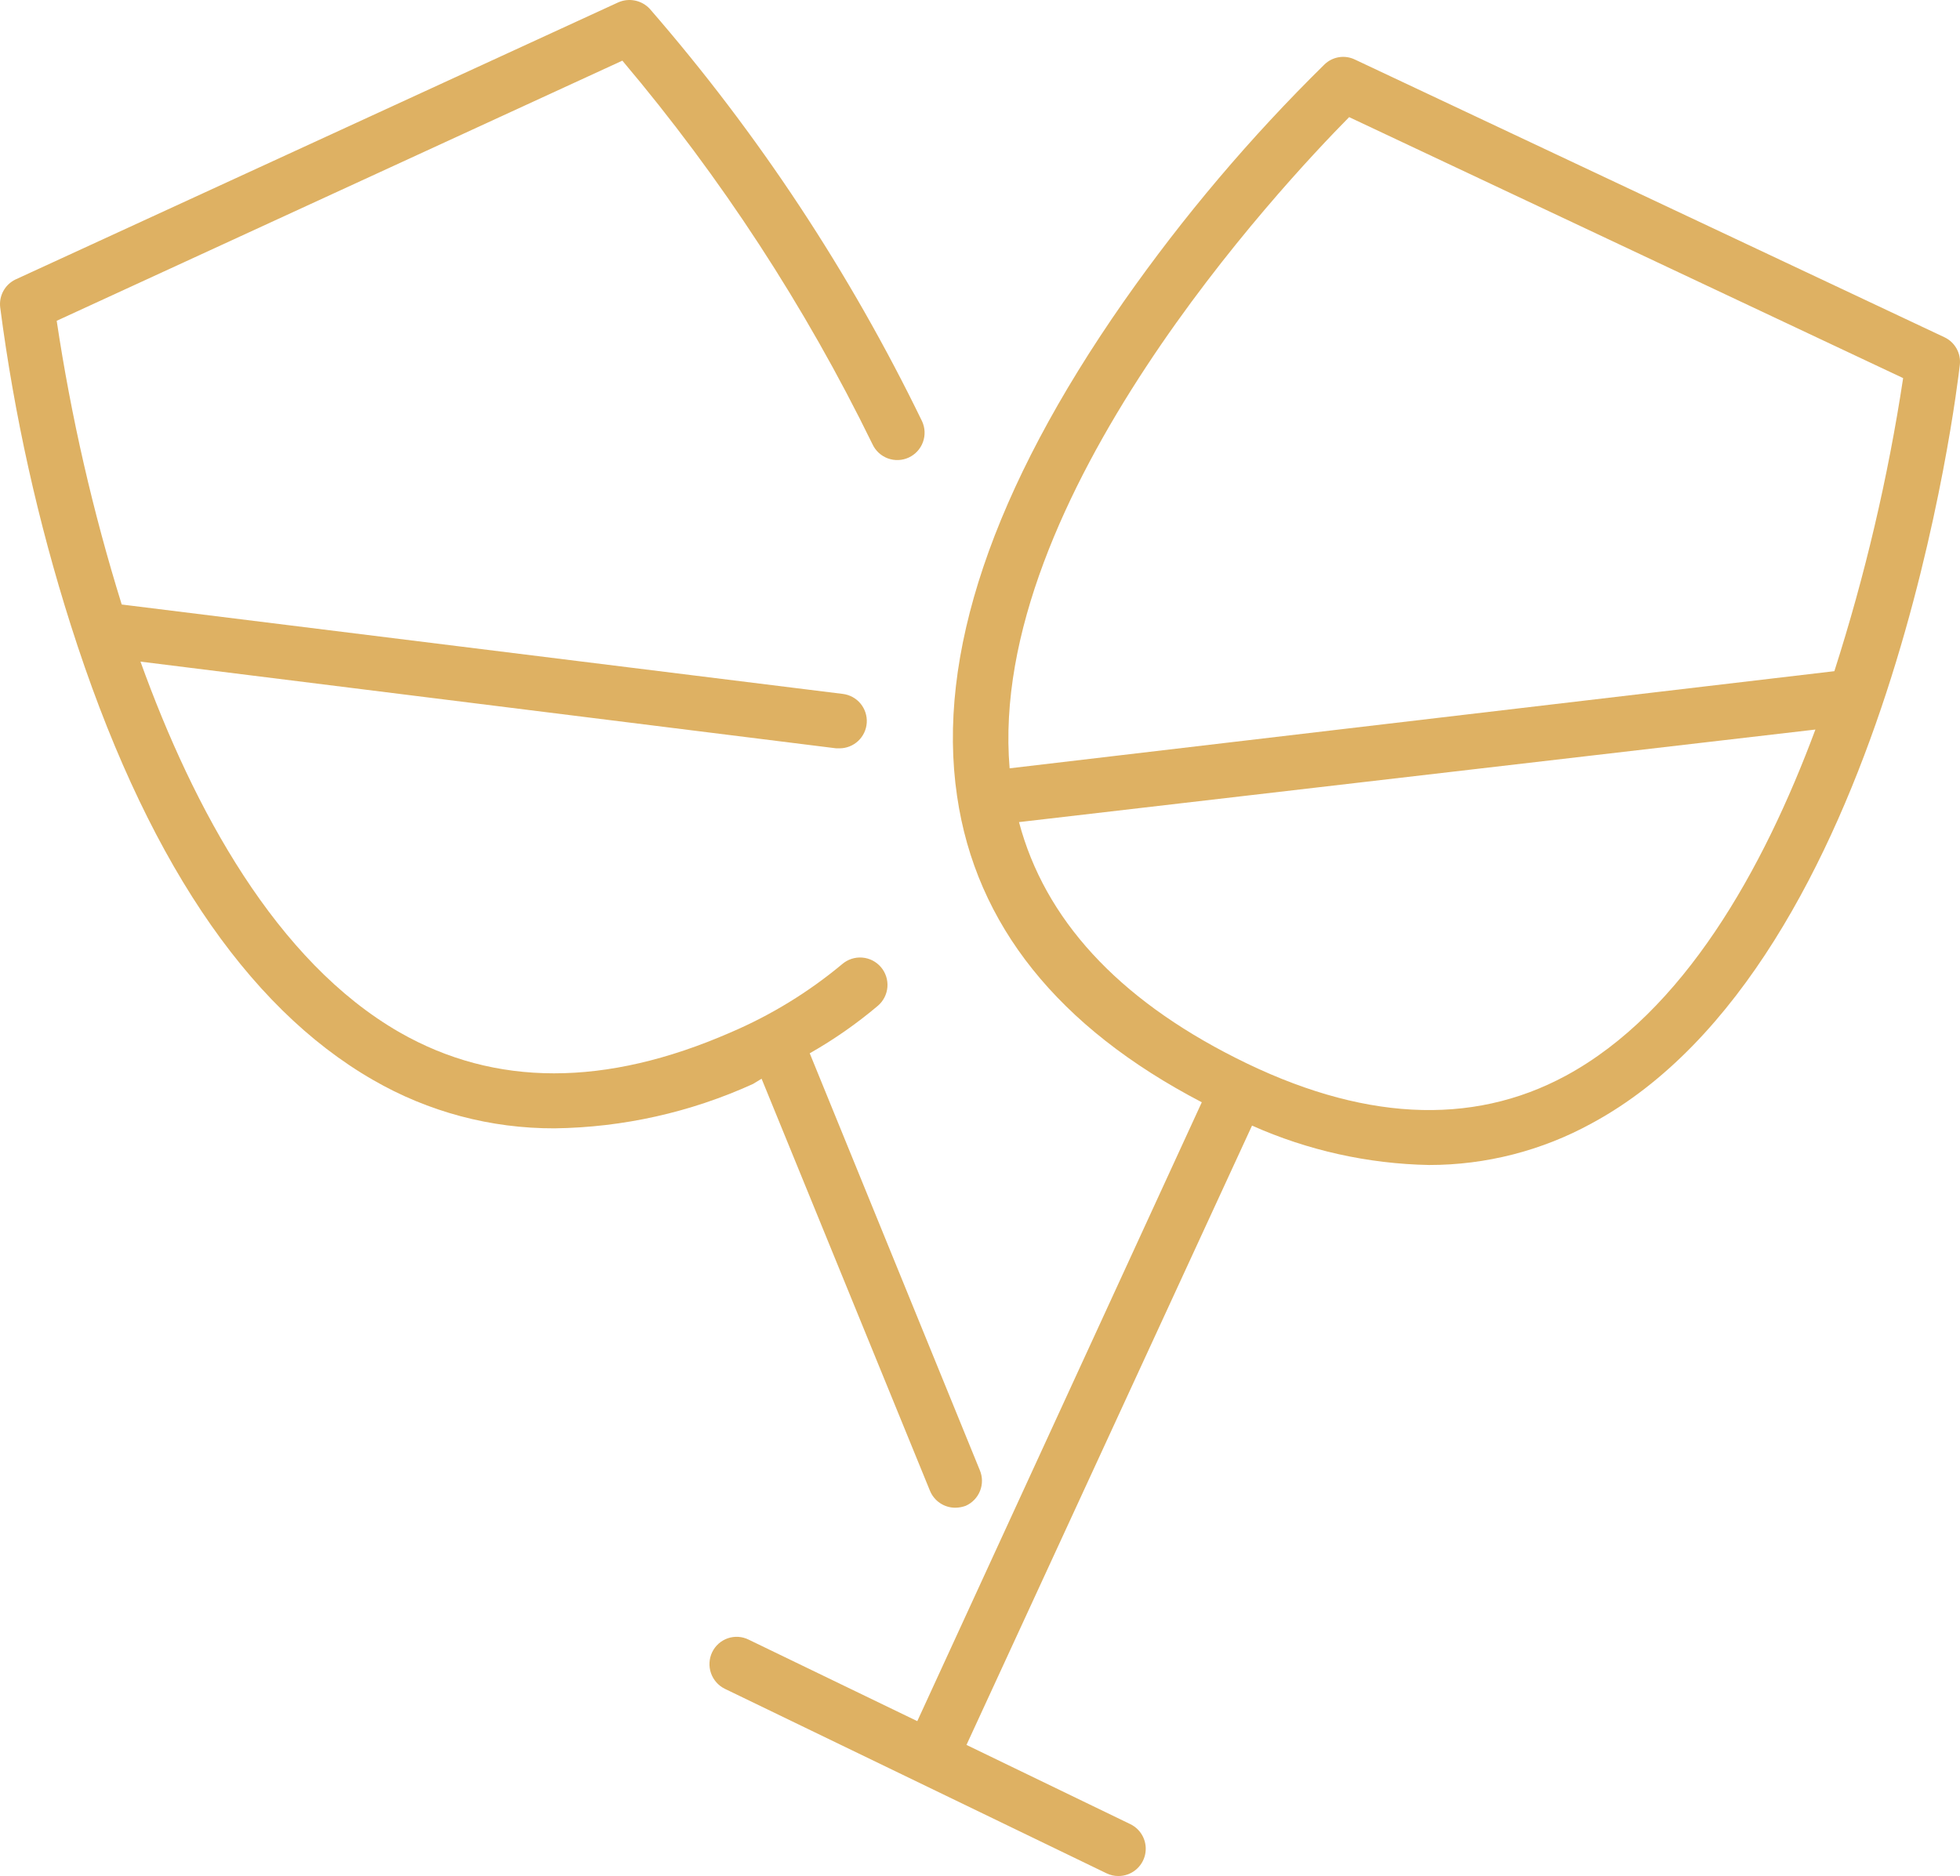<svg width="187" height="179" viewBox="0 0 187 179" fill="none" xmlns="http://www.w3.org/2000/svg">
<path d="M185.513 32.178L129.276 5.685C128.804 5.455 128.272 5.375 127.753 5.457C127.234 5.539 126.752 5.778 126.373 6.143C119.313 13.081 112.903 20.65 107.223 28.757C94.715 46.657 89.326 62.568 91.315 75.974C93.105 88.225 100.959 98.031 114.661 105.171L87.517 164.221L71.429 156.445C71.123 156.292 70.789 156.202 70.448 156.18C70.106 156.158 69.764 156.203 69.44 156.314C69.116 156.425 68.818 156.599 68.562 156.827C68.306 157.054 68.098 157.33 67.949 157.638C67.648 158.263 67.606 158.983 67.833 159.639C68.061 160.295 68.538 160.834 69.162 161.139L105.573 178.74C105.926 178.913 106.314 179.001 106.706 178.999C107.297 178.999 107.869 178.799 108.331 178.432C108.793 178.064 109.116 177.55 109.248 176.975C109.379 176.399 109.312 175.796 109.056 175.264C108.8 174.732 108.371 174.303 107.84 174.047L92.21 166.489L119.453 107.398C124.773 109.767 130.514 111.045 136.336 111.157C141.765 111.162 147.108 109.794 151.866 107.179C180.223 91.865 186.726 37.11 186.984 34.803C187.044 34.267 186.934 33.725 186.67 33.254C186.406 32.783 186.001 32.407 185.513 32.178ZM149.381 102.645C140.353 107.518 129.774 106.941 117.922 100.954C106.587 95.246 99.667 87.668 97.221 78.44L173.204 69.609C168.232 82.974 160.636 96.559 149.381 102.645ZM175.013 64.04L96.326 73.308C94.159 47.651 122.356 17.619 128.72 11.175L181.575 36.076C180.135 45.557 177.94 54.908 175.013 64.04Z" fill="#DEB163"/>
<path d="M72.662 102.925L88.729 142.246C88.926 142.722 89.259 143.13 89.688 143.417C90.116 143.703 90.62 143.857 91.135 143.857C91.475 143.855 91.811 143.795 92.129 143.678C92.757 143.403 93.25 142.891 93.503 142.255C93.756 141.618 93.749 140.908 93.482 140.277L77.255 100.499C79.558 99.192 81.735 97.673 83.758 95.964C84.285 95.513 84.612 94.871 84.666 94.179C84.72 93.487 84.497 92.802 84.046 92.275C83.595 91.747 82.953 91.42 82.261 91.366C81.57 91.312 80.885 91.535 80.357 91.986C77.141 94.668 73.55 96.866 69.699 98.51C57.767 103.721 47.228 103.701 38.14 98.51C26.328 91.728 18.473 77.189 13.403 63.127L79.781 71.401H80.099C80.761 71.4 81.399 71.147 81.882 70.692C82.364 70.238 82.655 69.617 82.696 68.955C82.736 68.293 82.523 67.641 82.1 67.131C81.677 66.621 81.075 66.292 80.417 66.21L11.613 57.678C8.86 48.825 6.786 39.776 5.409 30.608L59.378 5.787C68.813 16.953 76.828 29.245 83.241 42.383C83.531 43.011 84.058 43.497 84.707 43.736C85.356 43.975 86.073 43.946 86.701 43.656C87.328 43.366 87.815 42.838 88.054 42.189C88.292 41.54 88.263 40.823 87.973 40.195C81.083 25.997 72.351 12.769 62.003 0.854C61.626 0.444 61.128 0.163 60.582 0.053C60.035 -0.058 59.468 0.007 58.96 0.238L1.471 26.67C0.981 26.907 0.578 27.292 0.317 27.77C0.057 28.248 -0.047 28.795 0.02 29.336C1.36 39.626 3.616 49.777 6.761 59.666C13.721 81.544 23.425 96.044 35.595 103.045C40.858 106.089 46.835 107.681 52.915 107.659C59.451 107.573 65.897 106.13 71.846 103.422L72.662 102.925Z" fill="#DEB163"/>
</svg>
